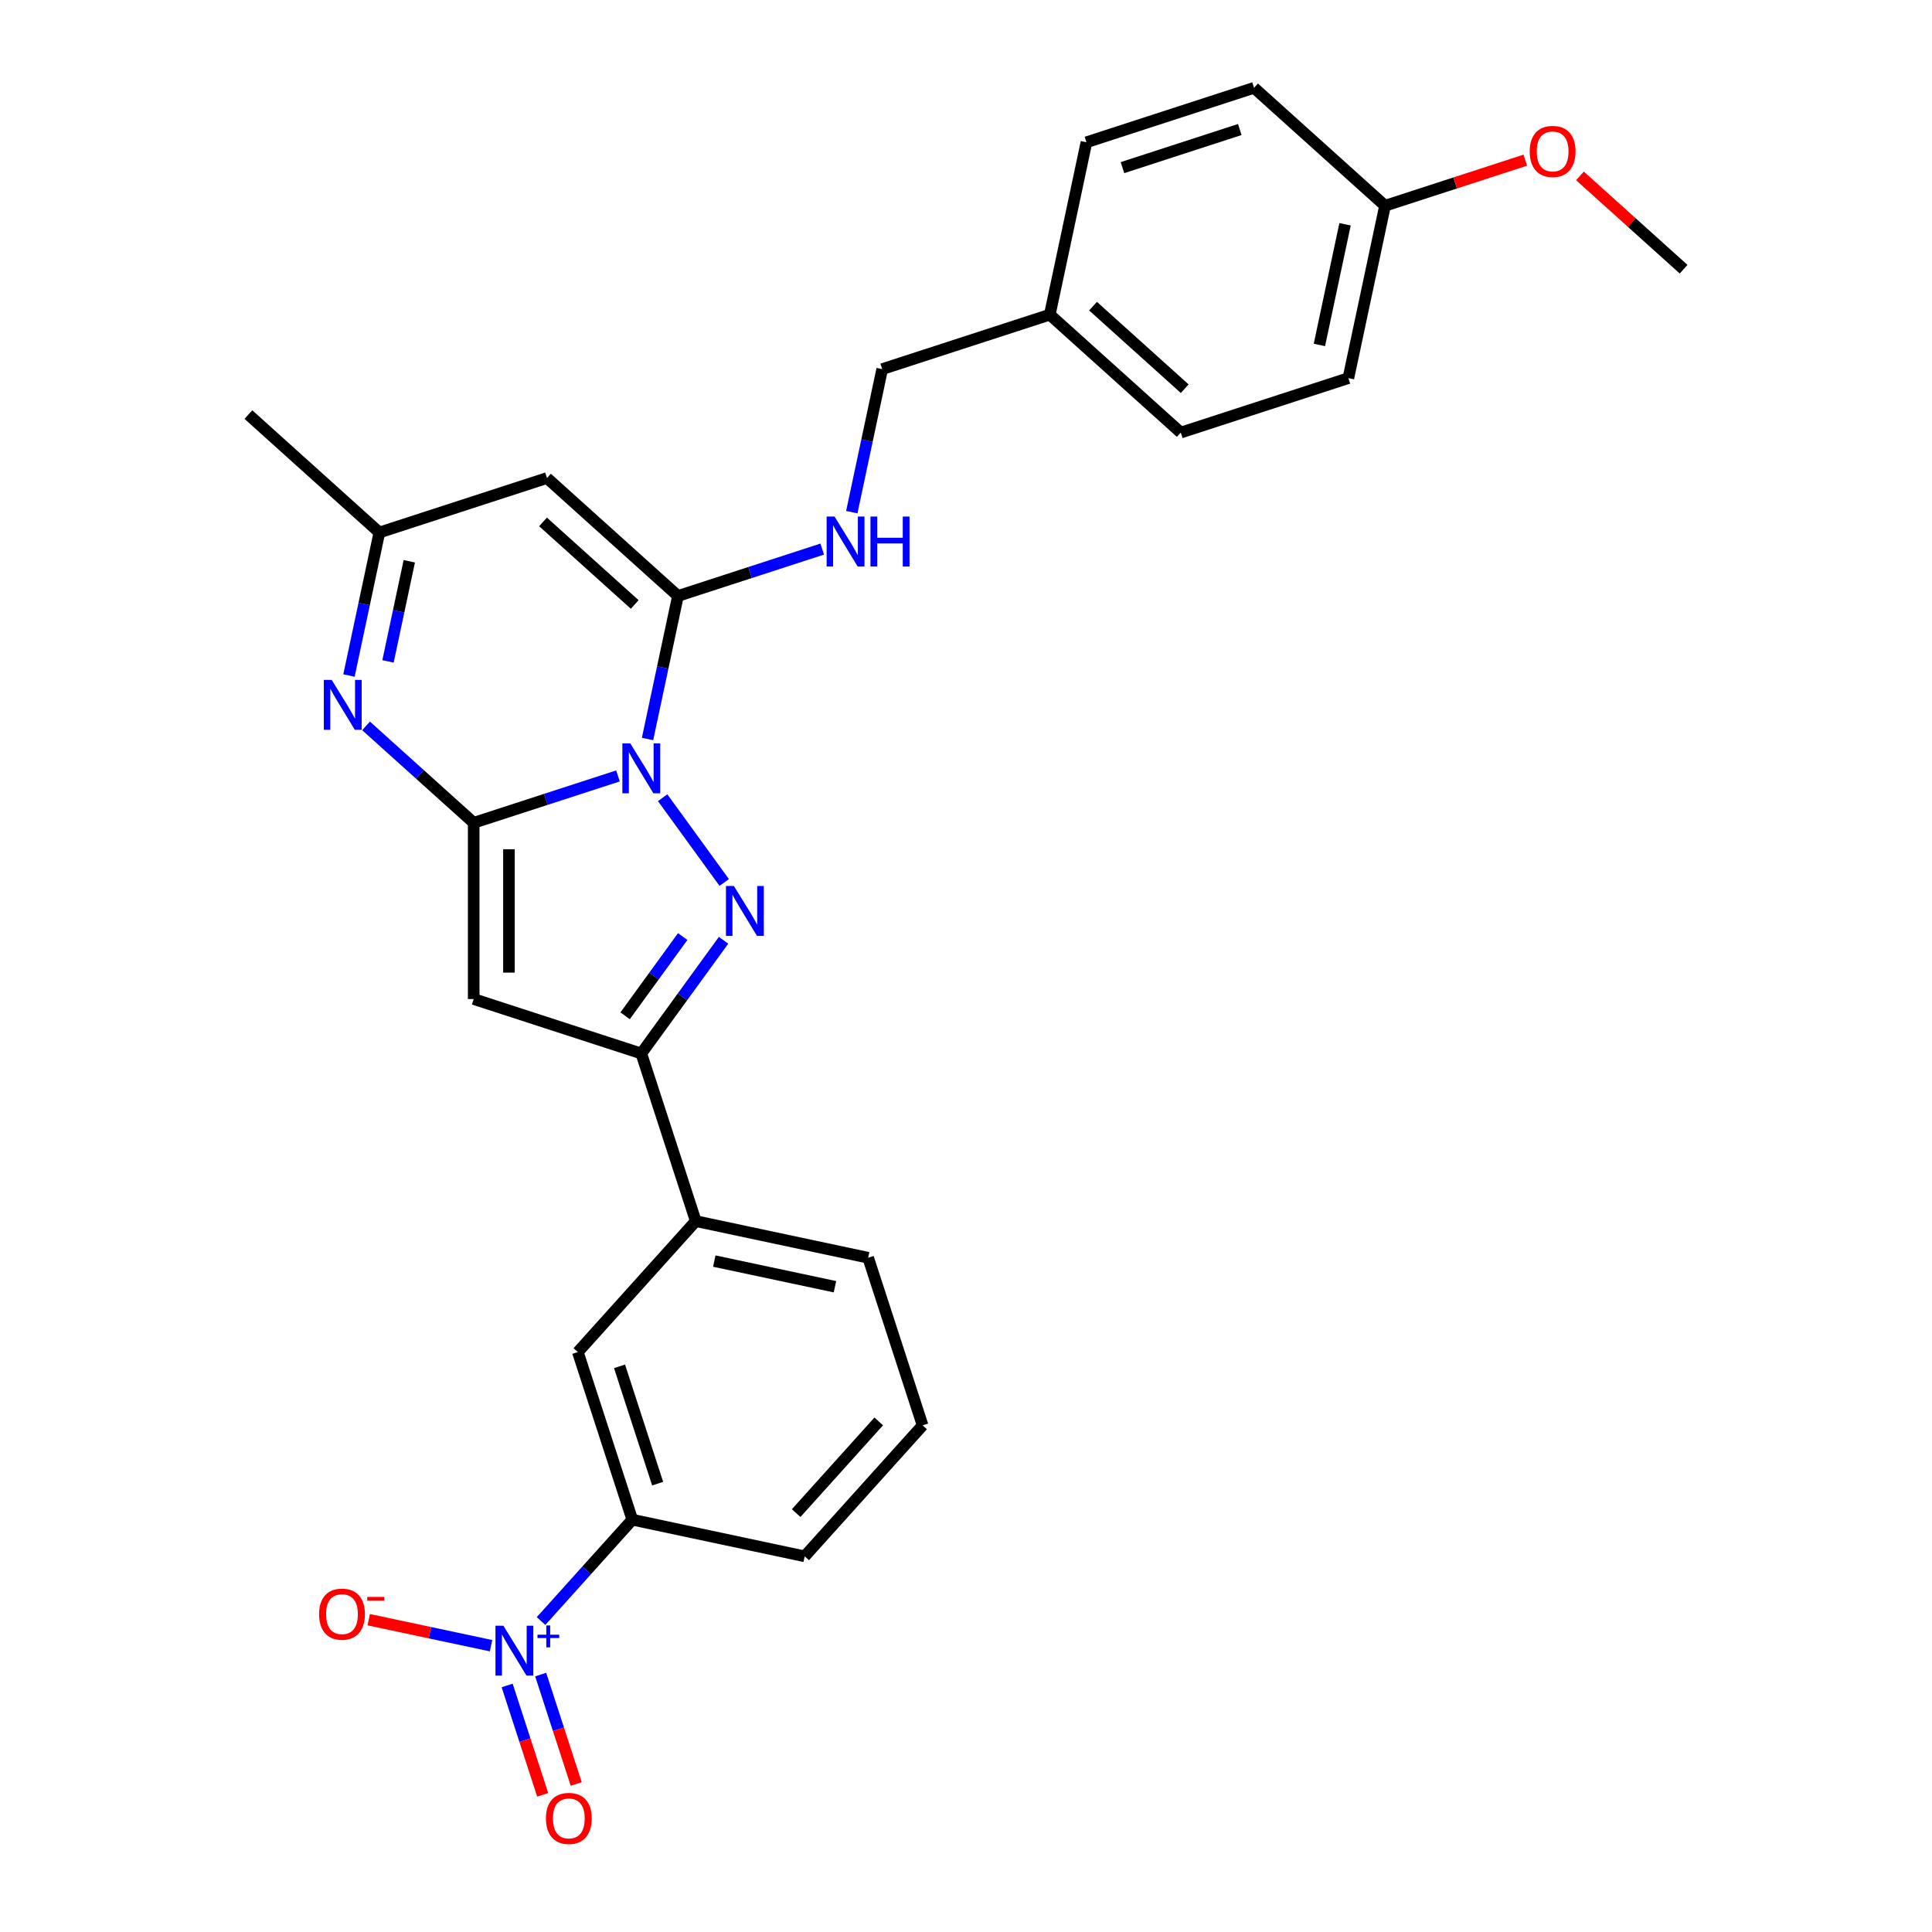 <?xml version='1.0' encoding='iso-8859-1'?>
<svg version='1.1' baseProfile='full'
              xmlns='http://www.w3.org/2000/svg'
                      xmlns:rdkit='http://www.rdkit.org/xml'
                      xmlns:xlink='http://www.w3.org/1999/xlink'
                  xml:space='preserve'
width='1000px' height='1000px' viewBox='0 0 1000 1000'>
<!-- END OF HEADER -->
<rect style='opacity:1.0;fill:#FFFFFF;stroke:none' width='1000' height='1000' x='0' y='0'> </rect>
<path class='bond-0' d='M 319.86,401.619 L 282.522,413.751' style='fill:none;fill-rule:evenodd;stroke:#0000FF;stroke-width:6px;stroke-linecap:butt;stroke-linejoin:miter;stroke-opacity:1' />
<path class='bond-0' d='M 282.522,413.751 L 245.184,425.883' style='fill:none;fill-rule:evenodd;stroke:#000000;stroke-width:6px;stroke-linecap:butt;stroke-linejoin:miter;stroke-opacity:1' />
<path class='bond-1' d='M 342.979,412.892 L 374.855,456.765' style='fill:none;fill-rule:evenodd;stroke:#0000FF;stroke-width:6px;stroke-linecap:butt;stroke-linejoin:miter;stroke-opacity:1' />
<path class='bond-2' d='M 335.168,382.498 L 343.036,345.484' style='fill:none;fill-rule:evenodd;stroke:#0000FF;stroke-width:6px;stroke-linecap:butt;stroke-linejoin:miter;stroke-opacity:1' />
<path class='bond-2' d='M 343.036,345.484 L 350.903,308.47' style='fill:none;fill-rule:evenodd;stroke:#000000;stroke-width:6px;stroke-linecap:butt;stroke-linejoin:miter;stroke-opacity:1' />
<path class='bond-3' d='M 245.184,425.883 L 245.184,517.102' style='fill:none;fill-rule:evenodd;stroke:#000000;stroke-width:6px;stroke-linecap:butt;stroke-linejoin:miter;stroke-opacity:1' />
<path class='bond-3' d='M 263.427,439.566 L 263.427,503.419' style='fill:none;fill-rule:evenodd;stroke:#000000;stroke-width:6px;stroke-linecap:butt;stroke-linejoin:miter;stroke-opacity:1' />
<path class='bond-4' d='M 245.184,425.883 L 217.328,400.802' style='fill:none;fill-rule:evenodd;stroke:#000000;stroke-width:6px;stroke-linecap:butt;stroke-linejoin:miter;stroke-opacity:1' />
<path class='bond-4' d='M 217.328,400.802 L 189.472,375.721' style='fill:none;fill-rule:evenodd;stroke:#0000FF;stroke-width:6px;stroke-linecap:butt;stroke-linejoin:miter;stroke-opacity:1' />
<path class='bond-5' d='M 374.514,486.69 L 353.226,515.99' style='fill:none;fill-rule:evenodd;stroke:#0000FF;stroke-width:6px;stroke-linecap:butt;stroke-linejoin:miter;stroke-opacity:1' />
<path class='bond-5' d='M 353.226,515.99 L 331.938,545.29' style='fill:none;fill-rule:evenodd;stroke:#000000;stroke-width:6px;stroke-linecap:butt;stroke-linejoin:miter;stroke-opacity:1' />
<path class='bond-5' d='M 353.368,484.756 L 338.466,505.267' style='fill:none;fill-rule:evenodd;stroke:#0000FF;stroke-width:6px;stroke-linecap:butt;stroke-linejoin:miter;stroke-opacity:1' />
<path class='bond-5' d='M 338.466,505.267 L 323.565,525.777' style='fill:none;fill-rule:evenodd;stroke:#000000;stroke-width:6px;stroke-linecap:butt;stroke-linejoin:miter;stroke-opacity:1' />
<path class='bond-7' d='M 350.903,308.47 L 283.115,247.432' style='fill:none;fill-rule:evenodd;stroke:#000000;stroke-width:6px;stroke-linecap:butt;stroke-linejoin:miter;stroke-opacity:1' />
<path class='bond-7' d='M 328.528,312.872 L 281.075,270.146' style='fill:none;fill-rule:evenodd;stroke:#000000;stroke-width:6px;stroke-linecap:butt;stroke-linejoin:miter;stroke-opacity:1' />
<path class='bond-10' d='M 350.903,308.47 L 388.242,296.338' style='fill:none;fill-rule:evenodd;stroke:#000000;stroke-width:6px;stroke-linecap:butt;stroke-linejoin:miter;stroke-opacity:1' />
<path class='bond-10' d='M 388.242,296.338 L 425.58,284.206' style='fill:none;fill-rule:evenodd;stroke:#0000FF;stroke-width:6px;stroke-linecap:butt;stroke-linejoin:miter;stroke-opacity:1' />
<path class='bond-28' d='M 245.184,517.102 L 331.938,545.29' style='fill:none;fill-rule:evenodd;stroke:#000000;stroke-width:6px;stroke-linecap:butt;stroke-linejoin:miter;stroke-opacity:1' />
<path class='bond-29' d='M 180.625,349.649 L 188.493,312.635' style='fill:none;fill-rule:evenodd;stroke:#0000FF;stroke-width:6px;stroke-linecap:butt;stroke-linejoin:miter;stroke-opacity:1' />
<path class='bond-29' d='M 188.493,312.635 L 196.36,275.621' style='fill:none;fill-rule:evenodd;stroke:#000000;stroke-width:6px;stroke-linecap:butt;stroke-linejoin:miter;stroke-opacity:1' />
<path class='bond-29' d='M 200.831,342.338 L 206.338,316.428' style='fill:none;fill-rule:evenodd;stroke:#0000FF;stroke-width:6px;stroke-linecap:butt;stroke-linejoin:miter;stroke-opacity:1' />
<path class='bond-29' d='M 206.338,316.428 L 211.845,290.518' style='fill:none;fill-rule:evenodd;stroke:#000000;stroke-width:6px;stroke-linecap:butt;stroke-linejoin:miter;stroke-opacity:1' />
<path class='bond-11' d='M 331.938,545.29 L 360.126,632.044' style='fill:none;fill-rule:evenodd;stroke:#000000;stroke-width:6px;stroke-linecap:butt;stroke-linejoin:miter;stroke-opacity:1' />
<path class='bond-6' d='M 280.045,839.043 L 303.661,812.815' style='fill:none;fill-rule:evenodd;stroke:#0000FF;stroke-width:6px;stroke-linecap:butt;stroke-linejoin:miter;stroke-opacity:1' />
<path class='bond-6' d='M 303.661,812.815 L 327.277,786.587' style='fill:none;fill-rule:evenodd;stroke:#000000;stroke-width:6px;stroke-linecap:butt;stroke-linejoin:miter;stroke-opacity:1' />
<path class='bond-13' d='M 254.162,851.809 L 222.503,845.08' style='fill:none;fill-rule:evenodd;stroke:#0000FF;stroke-width:6px;stroke-linecap:butt;stroke-linejoin:miter;stroke-opacity:1' />
<path class='bond-13' d='M 222.503,845.08 L 190.844,838.35' style='fill:none;fill-rule:evenodd;stroke:#FF0000;stroke-width:6px;stroke-linecap:butt;stroke-linejoin:miter;stroke-opacity:1' />
<path class='bond-14' d='M 262.502,872.392 L 271.699,900.699' style='fill:none;fill-rule:evenodd;stroke:#0000FF;stroke-width:6px;stroke-linecap:butt;stroke-linejoin:miter;stroke-opacity:1' />
<path class='bond-14' d='M 271.699,900.699 L 280.897,929.005' style='fill:none;fill-rule:evenodd;stroke:#FF0000;stroke-width:6px;stroke-linecap:butt;stroke-linejoin:miter;stroke-opacity:1' />
<path class='bond-14' d='M 279.853,866.754 L 289.05,895.061' style='fill:none;fill-rule:evenodd;stroke:#0000FF;stroke-width:6px;stroke-linecap:butt;stroke-linejoin:miter;stroke-opacity:1' />
<path class='bond-14' d='M 289.05,895.061 L 298.248,923.368' style='fill:none;fill-rule:evenodd;stroke:#FF0000;stroke-width:6px;stroke-linecap:butt;stroke-linejoin:miter;stroke-opacity:1' />
<path class='bond-8' d='M 283.115,247.432 L 196.36,275.621' style='fill:none;fill-rule:evenodd;stroke:#000000;stroke-width:6px;stroke-linecap:butt;stroke-linejoin:miter;stroke-opacity:1' />
<path class='bond-26' d='M 196.36,275.621 L 128.572,214.583' style='fill:none;fill-rule:evenodd;stroke:#000000;stroke-width:6px;stroke-linecap:butt;stroke-linejoin:miter;stroke-opacity:1' />
<path class='bond-9' d='M 327.277,786.587 L 299.089,699.833' style='fill:none;fill-rule:evenodd;stroke:#000000;stroke-width:6px;stroke-linecap:butt;stroke-linejoin:miter;stroke-opacity:1' />
<path class='bond-9' d='M 340.399,767.936 L 320.668,707.209' style='fill:none;fill-rule:evenodd;stroke:#000000;stroke-width:6px;stroke-linecap:butt;stroke-linejoin:miter;stroke-opacity:1' />
<path class='bond-31' d='M 327.277,786.587 L 416.502,805.553' style='fill:none;fill-rule:evenodd;stroke:#000000;stroke-width:6px;stroke-linecap:butt;stroke-linejoin:miter;stroke-opacity:1' />
<path class='bond-15' d='M 440.888,265.085 L 448.755,228.07' style='fill:none;fill-rule:evenodd;stroke:#0000FF;stroke-width:6px;stroke-linecap:butt;stroke-linejoin:miter;stroke-opacity:1' />
<path class='bond-15' d='M 448.755,228.07 L 456.623,191.056' style='fill:none;fill-rule:evenodd;stroke:#000000;stroke-width:6px;stroke-linecap:butt;stroke-linejoin:miter;stroke-opacity:1' />
<path class='bond-12' d='M 360.126,632.044 L 299.089,699.833' style='fill:none;fill-rule:evenodd;stroke:#000000;stroke-width:6px;stroke-linecap:butt;stroke-linejoin:miter;stroke-opacity:1' />
<path class='bond-24' d='M 360.126,632.044 L 449.351,651.01' style='fill:none;fill-rule:evenodd;stroke:#000000;stroke-width:6px;stroke-linecap:butt;stroke-linejoin:miter;stroke-opacity:1' />
<path class='bond-24' d='M 369.717,652.734 L 432.174,666.01' style='fill:none;fill-rule:evenodd;stroke:#000000;stroke-width:6px;stroke-linecap:butt;stroke-linejoin:miter;stroke-opacity:1' />
<path class='bond-16' d='M 456.623,191.056 L 543.377,162.868' style='fill:none;fill-rule:evenodd;stroke:#000000;stroke-width:6px;stroke-linecap:butt;stroke-linejoin:miter;stroke-opacity:1' />
<path class='bond-18' d='M 543.377,162.868 L 562.343,73.643' style='fill:none;fill-rule:evenodd;stroke:#000000;stroke-width:6px;stroke-linecap:butt;stroke-linejoin:miter;stroke-opacity:1' />
<path class='bond-19' d='M 543.377,162.868 L 611.166,223.905' style='fill:none;fill-rule:evenodd;stroke:#000000;stroke-width:6px;stroke-linecap:butt;stroke-linejoin:miter;stroke-opacity:1' />
<path class='bond-19' d='M 565.753,158.466 L 613.205,201.192' style='fill:none;fill-rule:evenodd;stroke:#000000;stroke-width:6px;stroke-linecap:butt;stroke-linejoin:miter;stroke-opacity:1' />
<path class='bond-17' d='M 716.885,106.492 L 697.92,195.717' style='fill:none;fill-rule:evenodd;stroke:#000000;stroke-width:6px;stroke-linecap:butt;stroke-linejoin:miter;stroke-opacity:1' />
<path class='bond-17' d='M 696.196,116.083 L 682.92,178.54' style='fill:none;fill-rule:evenodd;stroke:#000000;stroke-width:6px;stroke-linecap:butt;stroke-linejoin:miter;stroke-opacity:1' />
<path class='bond-22' d='M 716.885,106.492 L 753.193,94.695' style='fill:none;fill-rule:evenodd;stroke:#000000;stroke-width:6px;stroke-linecap:butt;stroke-linejoin:miter;stroke-opacity:1' />
<path class='bond-22' d='M 753.193,94.695 L 789.501,82.898' style='fill:none;fill-rule:evenodd;stroke:#FF0000;stroke-width:6px;stroke-linecap:butt;stroke-linejoin:miter;stroke-opacity:1' />
<path class='bond-30' d='M 716.885,106.492 L 649.097,45.455' style='fill:none;fill-rule:evenodd;stroke:#000000;stroke-width:6px;stroke-linecap:butt;stroke-linejoin:miter;stroke-opacity:1' />
<path class='bond-21' d='M 562.343,73.643 L 649.097,45.455' style='fill:none;fill-rule:evenodd;stroke:#000000;stroke-width:6px;stroke-linecap:butt;stroke-linejoin:miter;stroke-opacity:1' />
<path class='bond-21' d='M 580.993,86.765 L 641.721,67.034' style='fill:none;fill-rule:evenodd;stroke:#000000;stroke-width:6px;stroke-linecap:butt;stroke-linejoin:miter;stroke-opacity:1' />
<path class='bond-20' d='M 611.166,223.905 L 697.92,195.717' style='fill:none;fill-rule:evenodd;stroke:#000000;stroke-width:6px;stroke-linecap:butt;stroke-linejoin:miter;stroke-opacity:1' />
<path class='bond-27' d='M 817.779,91.034 L 844.603,115.188' style='fill:none;fill-rule:evenodd;stroke:#FF0000;stroke-width:6px;stroke-linecap:butt;stroke-linejoin:miter;stroke-opacity:1' />
<path class='bond-27' d='M 844.603,115.188 L 871.428,139.341' style='fill:none;fill-rule:evenodd;stroke:#000000;stroke-width:6px;stroke-linecap:butt;stroke-linejoin:miter;stroke-opacity:1' />
<path class='bond-23' d='M 416.502,805.553 L 477.54,737.764' style='fill:none;fill-rule:evenodd;stroke:#000000;stroke-width:6px;stroke-linecap:butt;stroke-linejoin:miter;stroke-opacity:1' />
<path class='bond-23' d='M 412.1,783.177 L 454.826,735.725' style='fill:none;fill-rule:evenodd;stroke:#000000;stroke-width:6px;stroke-linecap:butt;stroke-linejoin:miter;stroke-opacity:1' />
<path class='bond-25' d='M 449.351,651.01 L 477.54,737.764' style='fill:none;fill-rule:evenodd;stroke:#000000;stroke-width:6px;stroke-linecap:butt;stroke-linejoin:miter;stroke-opacity:1' />
<path  class='atom-0' d='M 326.228 384.779
L 334.693 398.461
Q 335.532 399.811, 336.882 402.256
Q 338.232 404.701, 338.305 404.847
L 338.305 384.779
L 341.735 384.779
L 341.735 410.612
L 338.195 410.612
L 329.11 395.652
Q 328.052 393.9, 326.921 391.894
Q 325.826 389.887, 325.498 389.267
L 325.498 410.612
L 322.141 410.612
L 322.141 384.779
L 326.228 384.779
' fill='#0000FF'/>
<path  class='atom-2' d='M 379.845 458.576
L 388.31 472.259
Q 389.149 473.609, 390.499 476.054
Q 391.849 478.498, 391.922 478.644
L 391.922 458.576
L 395.352 458.576
L 395.352 484.409
L 391.812 484.409
L 382.727 469.449
Q 381.669 467.698, 380.538 465.691
Q 379.443 463.684, 379.115 463.064
L 379.115 484.409
L 375.758 484.409
L 375.758 458.576
L 379.845 458.576
' fill='#0000FF'/>
<path  class='atom-5' d='M 171.685 351.929
L 180.15 365.612
Q 180.989 366.962, 182.339 369.407
Q 183.689 371.852, 183.762 371.998
L 183.762 351.929
L 187.192 351.929
L 187.192 377.763
L 183.653 377.763
L 174.567 362.803
Q 173.509 361.051, 172.378 359.045
Q 171.283 357.038, 170.955 356.417
L 170.955 377.763
L 167.598 377.763
L 167.598 351.929
L 171.685 351.929
' fill='#0000FF'/>
<path  class='atom-7' d='M 260.529 841.459
L 268.994 855.142
Q 269.834 856.492, 271.184 858.937
Q 272.534 861.382, 272.607 861.528
L 272.607 841.459
L 276.037 841.459
L 276.037 867.293
L 272.497 867.293
L 263.412 852.333
Q 262.354 850.581, 261.223 848.574
Q 260.128 846.568, 259.8 845.947
L 259.8 867.293
L 256.443 867.293
L 256.443 841.459
L 260.529 841.459
' fill='#0000FF'/>
<path  class='atom-7' d='M 278.204 846.116
L 282.755 846.116
L 282.755 841.324
L 284.778 841.324
L 284.778 846.116
L 289.45 846.116
L 289.45 847.85
L 284.778 847.85
L 284.778 852.666
L 282.755 852.666
L 282.755 847.85
L 278.204 847.85
L 278.204 846.116
' fill='#0000FF'/>
<path  class='atom-11' d='M 431.947 267.365
L 440.412 281.048
Q 441.251 282.398, 442.602 284.843
Q 443.952 287.287, 444.025 287.433
L 444.025 267.365
L 447.454 267.365
L 447.454 293.198
L 443.915 293.198
L 434.83 278.238
Q 433.772 276.487, 432.64 274.48
Q 431.546 272.473, 431.217 271.853
L 431.217 293.198
L 427.861 293.198
L 427.861 267.365
L 431.947 267.365
' fill='#0000FF'/>
<path  class='atom-11' d='M 450.556 267.365
L 454.059 267.365
L 454.059 278.348
L 467.267 278.348
L 467.267 267.365
L 470.77 267.365
L 470.77 293.198
L 467.267 293.198
L 467.267 281.267
L 454.059 281.267
L 454.059 293.198
L 450.556 293.198
L 450.556 267.365
' fill='#0000FF'/>
<path  class='atom-14' d='M 165.156 835.484
Q 165.156 829.281, 168.221 825.814
Q 171.286 822.348, 177.014 822.348
Q 182.743 822.348, 185.808 825.814
Q 188.873 829.281, 188.873 835.484
Q 188.873 841.759, 185.771 845.335
Q 182.67 848.874, 177.014 848.874
Q 171.322 848.874, 168.221 845.335
Q 165.156 841.796, 165.156 835.484
M 177.014 845.955
Q 180.955 845.955, 183.071 843.328
Q 185.224 840.665, 185.224 835.484
Q 185.224 830.412, 183.071 827.858
Q 180.955 825.267, 177.014 825.267
Q 173.074 825.267, 170.921 827.821
Q 168.805 830.375, 168.805 835.484
Q 168.805 840.701, 170.921 843.328
Q 173.074 845.955, 177.014 845.955
' fill='#FF0000'/>
<path  class='atom-14' d='M 190.077 826.565
L 198.915 826.565
L 198.915 828.491
L 190.077 828.491
L 190.077 826.565
' fill='#FF0000'/>
<path  class='atom-15' d='M 282.569 941.203
Q 282.569 935, 285.634 931.534
Q 288.699 928.068, 294.428 928.068
Q 300.156 928.068, 303.221 931.534
Q 306.286 935, 306.286 941.203
Q 306.286 947.479, 303.185 951.055
Q 300.083 954.594, 294.428 954.594
Q 288.736 954.594, 285.634 951.055
Q 282.569 947.515, 282.569 941.203
M 294.428 951.675
Q 298.368 951.675, 300.485 949.048
Q 302.637 946.384, 302.637 941.203
Q 302.637 936.131, 300.485 933.577
Q 298.368 930.987, 294.428 930.987
Q 290.487 930.987, 288.334 933.541
Q 286.218 936.095, 286.218 941.203
Q 286.218 946.421, 288.334 949.048
Q 290.487 951.675, 294.428 951.675
' fill='#FF0000'/>
<path  class='atom-23' d='M 791.781 78.377
Q 791.781 72.174, 794.846 68.707
Q 797.911 65.241, 803.64 65.241
Q 809.368 65.241, 812.433 68.707
Q 815.498 72.174, 815.498 78.377
Q 815.498 84.653, 812.397 88.228
Q 809.295 91.767, 803.64 91.767
Q 797.948 91.767, 794.846 88.228
Q 791.781 84.689, 791.781 78.377
M 803.64 88.849
Q 807.58 88.849, 809.697 86.221
Q 811.849 83.558, 811.849 78.377
Q 811.849 73.305, 809.697 70.751
Q 807.58 68.16, 803.64 68.16
Q 799.699 68.16, 797.546 70.714
Q 795.43 73.268, 795.43 78.377
Q 795.43 83.594, 797.546 86.221
Q 799.699 88.849, 803.64 88.849
' fill='#FF0000'/>
</svg>
